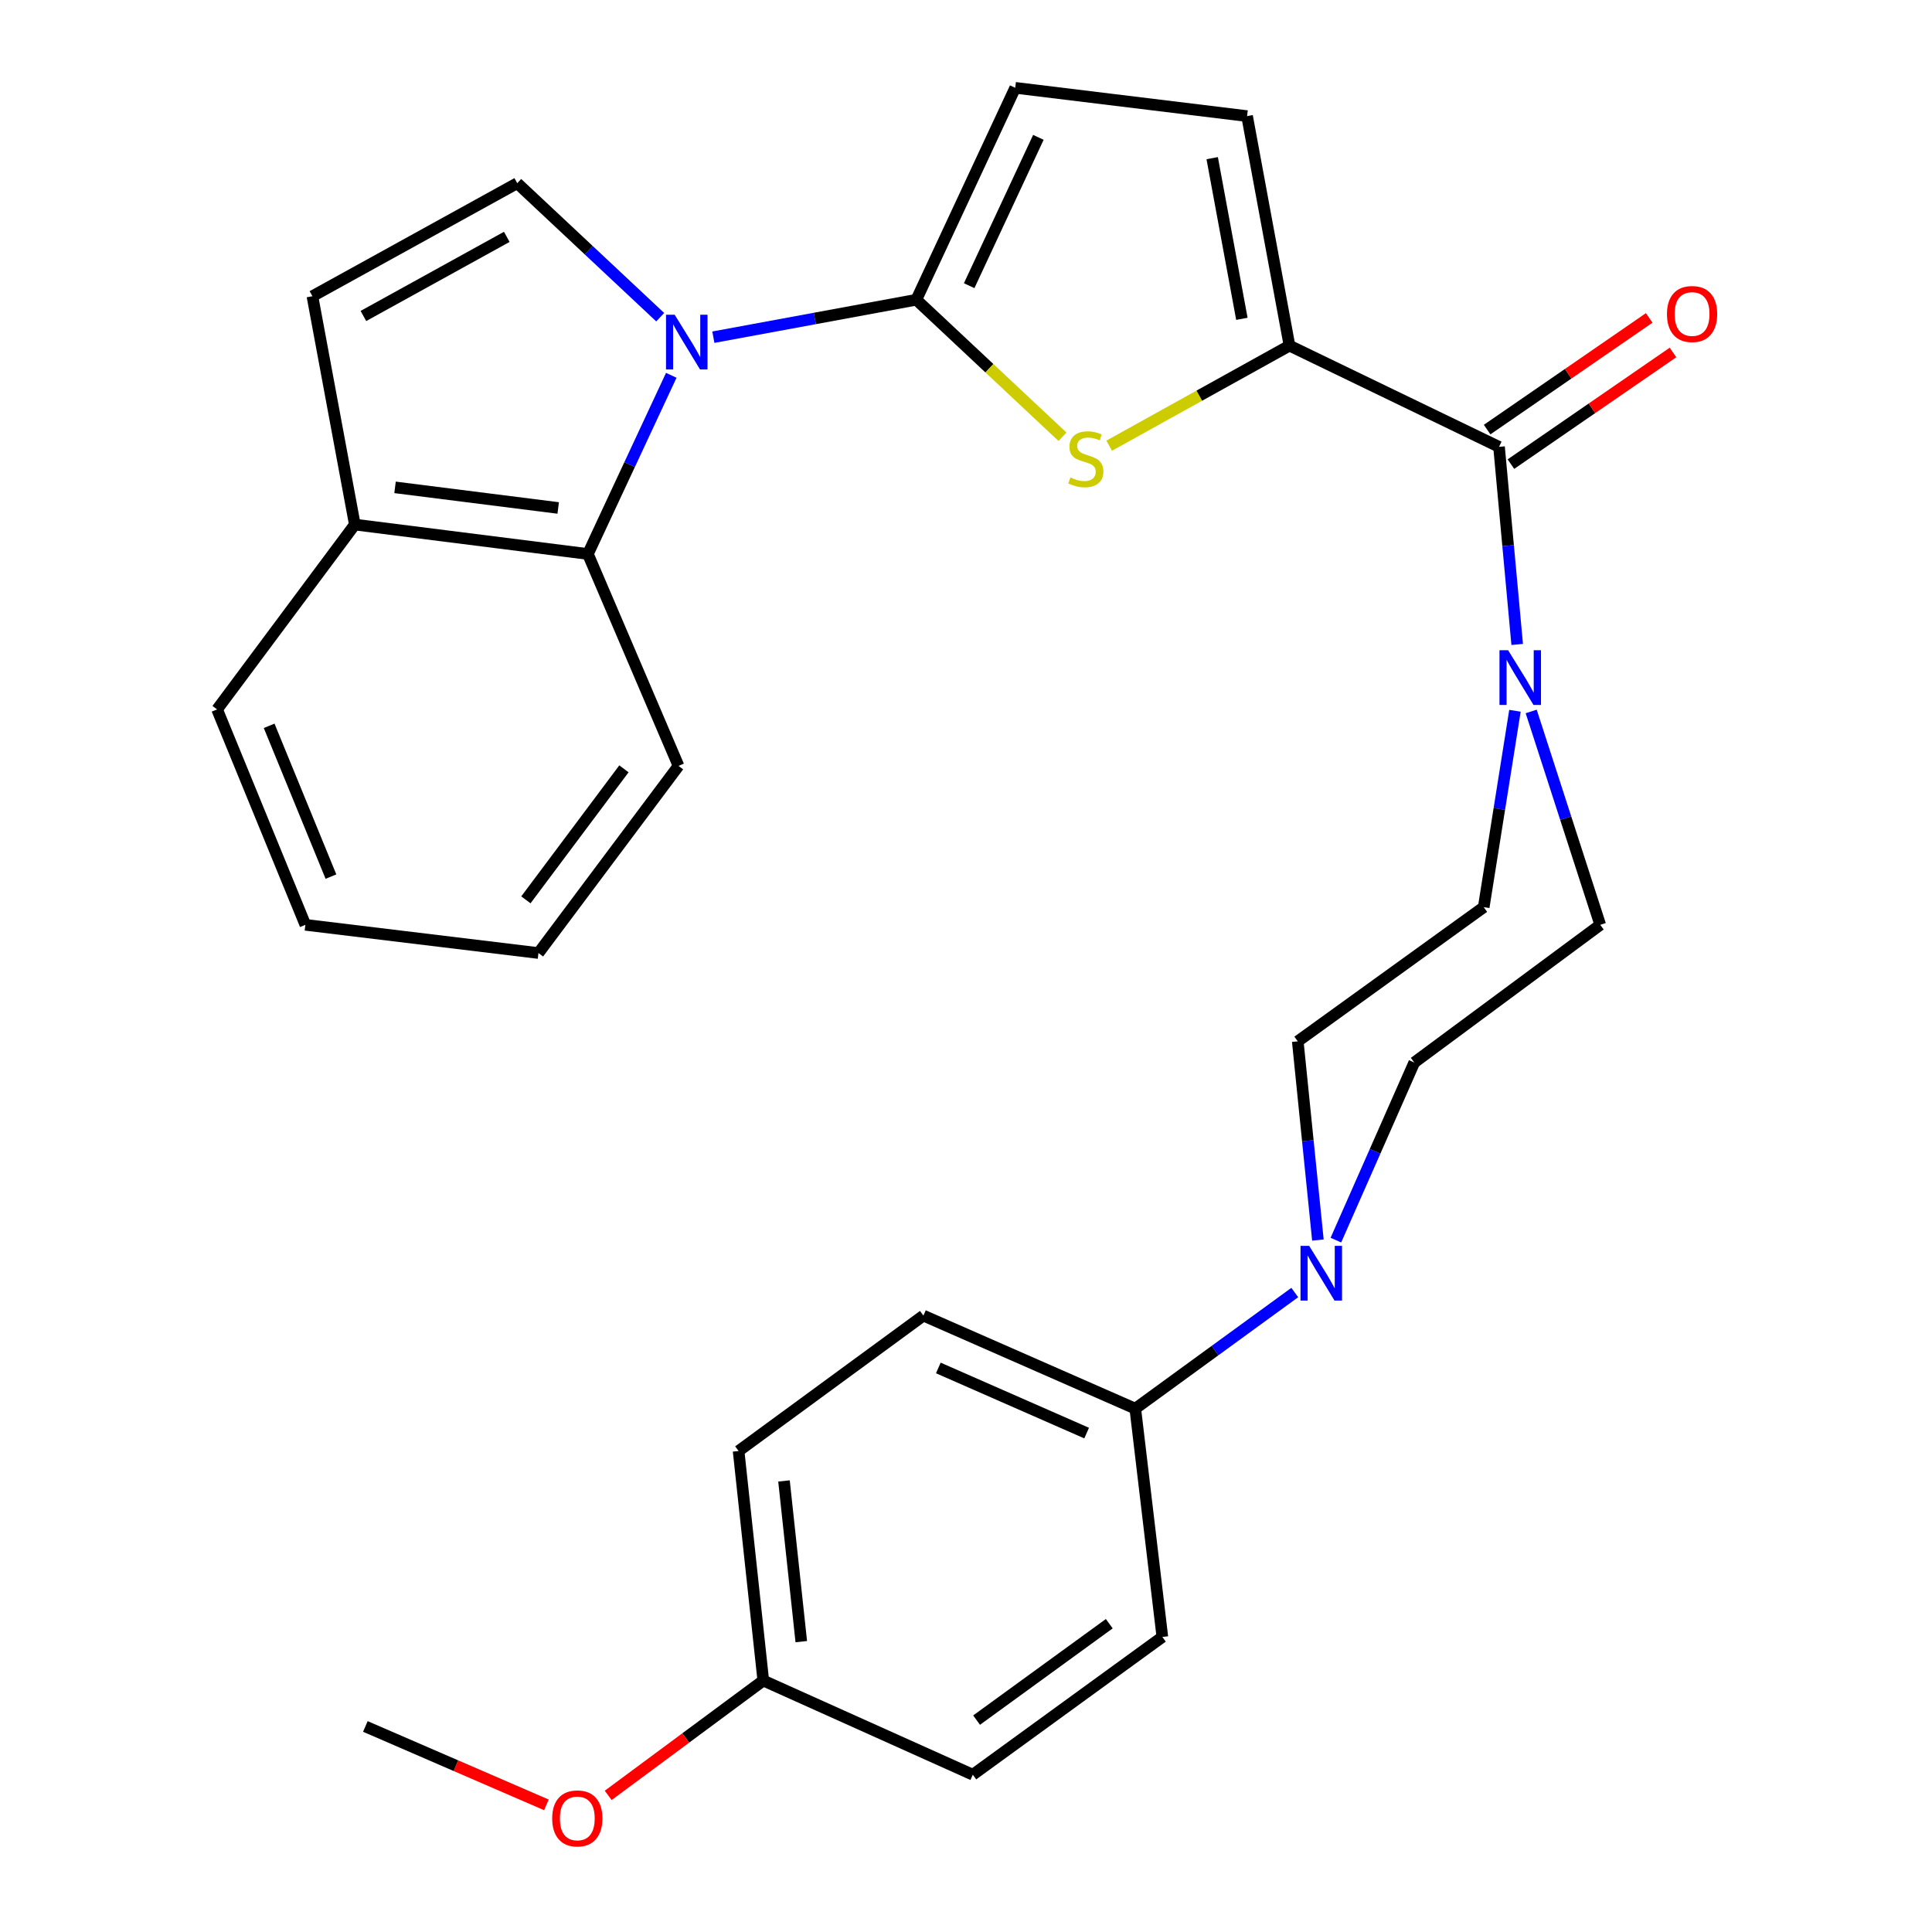 <?xml version='1.0' encoding='iso-8859-1'?>
<svg version='1.1' baseProfile='full'
              xmlns='http://www.w3.org/2000/svg'
                      xmlns:rdkit='http://www.rdkit.org/xml'
                      xmlns:xlink='http://www.w3.org/1999/xlink'
                  xml:space='preserve'
width='1000px' height='1000px' viewBox='0 0 1000 1000'>
<!-- END OF HEADER -->
<rect style='opacity:1.0;fill:#FFFFFF;stroke:none' width='1000' height='1000' x='0' y='0'> </rect>
<path class='bond-0' d='M 369.231,174.53 L 421.76,164.837' style='fill:none;fill-rule:evenodd;stroke:#0000FF;stroke-width:6px;stroke-linecap:butt;stroke-linejoin:miter;stroke-opacity:1' />
<path class='bond-0' d='M 421.76,164.837 L 474.289,155.144' style='fill:none;fill-rule:evenodd;stroke:#000000;stroke-width:6px;stroke-linecap:butt;stroke-linejoin:miter;stroke-opacity:1' />
<path class='bond-4' d='M 341.723,164.184 L 304.721,129.501' style='fill:none;fill-rule:evenodd;stroke:#0000FF;stroke-width:6px;stroke-linecap:butt;stroke-linejoin:miter;stroke-opacity:1' />
<path class='bond-4' d='M 304.721,129.501 L 267.719,94.818' style='fill:none;fill-rule:evenodd;stroke:#000000;stroke-width:6px;stroke-linecap:butt;stroke-linejoin:miter;stroke-opacity:1' />
<path class='bond-6' d='M 347.452,194.255 L 325.875,240.501' style='fill:none;fill-rule:evenodd;stroke:#0000FF;stroke-width:6px;stroke-linecap:butt;stroke-linejoin:miter;stroke-opacity:1' />
<path class='bond-6' d='M 325.875,240.501 L 304.298,286.746' style='fill:none;fill-rule:evenodd;stroke:#000000;stroke-width:6px;stroke-linecap:butt;stroke-linejoin:miter;stroke-opacity:1' />
<path class='bond-1' d='M 474.289,155.144 L 512.115,190.604' style='fill:none;fill-rule:evenodd;stroke:#000000;stroke-width:6px;stroke-linecap:butt;stroke-linejoin:miter;stroke-opacity:1' />
<path class='bond-1' d='M 512.115,190.604 L 549.942,226.065' style='fill:none;fill-rule:evenodd;stroke:#CCCC00;stroke-width:6px;stroke-linecap:butt;stroke-linejoin:miter;stroke-opacity:1' />
<path class='bond-8' d='M 474.289,155.144 L 525.473,45.455' style='fill:none;fill-rule:evenodd;stroke:#000000;stroke-width:6px;stroke-linecap:butt;stroke-linejoin:miter;stroke-opacity:1' />
<path class='bond-8' d='M 501.639,147.87 L 537.468,71.088' style='fill:none;fill-rule:evenodd;stroke:#000000;stroke-width:6px;stroke-linecap:butt;stroke-linejoin:miter;stroke-opacity:1' />
<path class='bond-2' d='M 574.122,230.684 L 620.779,204.793' style='fill:none;fill-rule:evenodd;stroke:#CCCC00;stroke-width:6px;stroke-linecap:butt;stroke-linejoin:miter;stroke-opacity:1' />
<path class='bond-2' d='M 620.779,204.793 L 667.436,178.903' style='fill:none;fill-rule:evenodd;stroke:#000000;stroke-width:6px;stroke-linecap:butt;stroke-linejoin:miter;stroke-opacity:1' />
<path class='bond-3' d='M 667.436,178.903 L 775.895,231.293' style='fill:none;fill-rule:evenodd;stroke:#000000;stroke-width:6px;stroke-linecap:butt;stroke-linejoin:miter;stroke-opacity:1' />
<path class='bond-30' d='M 667.436,178.903 L 645.486,60.096' style='fill:none;fill-rule:evenodd;stroke:#000000;stroke-width:6px;stroke-linecap:butt;stroke-linejoin:miter;stroke-opacity:1' />
<path class='bond-30' d='M 642.796,165.026 L 627.431,81.861' style='fill:none;fill-rule:evenodd;stroke:#000000;stroke-width:6px;stroke-linecap:butt;stroke-linejoin:miter;stroke-opacity:1' />
<path class='bond-5' d='M 775.895,231.293 L 780.594,282.431' style='fill:none;fill-rule:evenodd;stroke:#000000;stroke-width:6px;stroke-linecap:butt;stroke-linejoin:miter;stroke-opacity:1' />
<path class='bond-5' d='M 780.594,282.431 L 785.293,333.568' style='fill:none;fill-rule:evenodd;stroke:#0000FF;stroke-width:6px;stroke-linecap:butt;stroke-linejoin:miter;stroke-opacity:1' />
<path class='bond-15' d='M 782.053,240.231 L 823.996,211.334' style='fill:none;fill-rule:evenodd;stroke:#000000;stroke-width:6px;stroke-linecap:butt;stroke-linejoin:miter;stroke-opacity:1' />
<path class='bond-15' d='M 823.996,211.334 L 865.94,182.437' style='fill:none;fill-rule:evenodd;stroke:#FF0000;stroke-width:6px;stroke-linecap:butt;stroke-linejoin:miter;stroke-opacity:1' />
<path class='bond-15' d='M 769.737,222.354 L 811.68,193.457' style='fill:none;fill-rule:evenodd;stroke:#000000;stroke-width:6px;stroke-linecap:butt;stroke-linejoin:miter;stroke-opacity:1' />
<path class='bond-15' d='M 811.68,193.457 L 853.623,164.56' style='fill:none;fill-rule:evenodd;stroke:#FF0000;stroke-width:6px;stroke-linecap:butt;stroke-linejoin:miter;stroke-opacity:1' />
<path class='bond-10' d='M 267.719,94.818 L 161.708,153.323' style='fill:none;fill-rule:evenodd;stroke:#000000;stroke-width:6px;stroke-linecap:butt;stroke-linejoin:miter;stroke-opacity:1' />
<path class='bond-10' d='M 262.307,122.6 L 188.099,163.553' style='fill:none;fill-rule:evenodd;stroke:#000000;stroke-width:6px;stroke-linecap:butt;stroke-linejoin:miter;stroke-opacity:1' />
<path class='bond-13' d='M 784.139,367.894 L 776.055,418.72' style='fill:none;fill-rule:evenodd;stroke:#0000FF;stroke-width:6px;stroke-linecap:butt;stroke-linejoin:miter;stroke-opacity:1' />
<path class='bond-13' d='M 776.055,418.72 L 767.971,469.545' style='fill:none;fill-rule:evenodd;stroke:#000000;stroke-width:6px;stroke-linecap:butt;stroke-linejoin:miter;stroke-opacity:1' />
<path class='bond-14' d='M 792.541,368.249 L 810.413,423.468' style='fill:none;fill-rule:evenodd;stroke:#0000FF;stroke-width:6px;stroke-linecap:butt;stroke-linejoin:miter;stroke-opacity:1' />
<path class='bond-14' d='M 810.413,423.468 L 828.285,478.687' style='fill:none;fill-rule:evenodd;stroke:#000000;stroke-width:6px;stroke-linecap:butt;stroke-linejoin:miter;stroke-opacity:1' />
<path class='bond-11' d='M 304.298,286.746 L 183.658,271.514' style='fill:none;fill-rule:evenodd;stroke:#000000;stroke-width:6px;stroke-linecap:butt;stroke-linejoin:miter;stroke-opacity:1' />
<path class='bond-11' d='M 288.922,262.924 L 204.474,252.261' style='fill:none;fill-rule:evenodd;stroke:#000000;stroke-width:6px;stroke-linecap:butt;stroke-linejoin:miter;stroke-opacity:1' />
<path class='bond-23' d='M 304.298,286.746 L 351.201,396.423' style='fill:none;fill-rule:evenodd;stroke:#000000;stroke-width:6px;stroke-linecap:butt;stroke-linejoin:miter;stroke-opacity:1' />
<path class='bond-7' d='M 691.452,641.885 L 711.742,595.919' style='fill:none;fill-rule:evenodd;stroke:#0000FF;stroke-width:6px;stroke-linecap:butt;stroke-linejoin:miter;stroke-opacity:1' />
<path class='bond-7' d='M 711.742,595.919 L 732.031,549.952' style='fill:none;fill-rule:evenodd;stroke:#000000;stroke-width:6px;stroke-linecap:butt;stroke-linejoin:miter;stroke-opacity:1' />
<path class='bond-12' d='M 670.169,669.012 L 628.895,699.06' style='fill:none;fill-rule:evenodd;stroke:#0000FF;stroke-width:6px;stroke-linecap:butt;stroke-linejoin:miter;stroke-opacity:1' />
<path class='bond-12' d='M 628.895,699.06 L 587.62,729.109' style='fill:none;fill-rule:evenodd;stroke:#000000;stroke-width:6px;stroke-linecap:butt;stroke-linejoin:miter;stroke-opacity:1' />
<path class='bond-32' d='M 682.145,641.85 L 676.931,590.419' style='fill:none;fill-rule:evenodd;stroke:#0000FF;stroke-width:6px;stroke-linecap:butt;stroke-linejoin:miter;stroke-opacity:1' />
<path class='bond-32' d='M 676.931,590.419 L 671.717,538.989' style='fill:none;fill-rule:evenodd;stroke:#000000;stroke-width:6px;stroke-linecap:butt;stroke-linejoin:miter;stroke-opacity:1' />
<path class='bond-9' d='M 525.473,45.455 L 645.486,60.096' style='fill:none;fill-rule:evenodd;stroke:#000000;stroke-width:6px;stroke-linecap:butt;stroke-linejoin:miter;stroke-opacity:1' />
<path class='bond-29' d='M 161.708,153.323 L 183.658,271.514' style='fill:none;fill-rule:evenodd;stroke:#000000;stroke-width:6px;stroke-linecap:butt;stroke-linejoin:miter;stroke-opacity:1' />
<path class='bond-25' d='M 183.658,271.514 L 112.369,367.189' style='fill:none;fill-rule:evenodd;stroke:#000000;stroke-width:6px;stroke-linecap:butt;stroke-linejoin:miter;stroke-opacity:1' />
<path class='bond-18' d='M 587.62,729.109 L 477.955,680.952' style='fill:none;fill-rule:evenodd;stroke:#000000;stroke-width:6px;stroke-linecap:butt;stroke-linejoin:miter;stroke-opacity:1' />
<path class='bond-18' d='M 562.442,741.762 L 485.677,708.052' style='fill:none;fill-rule:evenodd;stroke:#000000;stroke-width:6px;stroke-linecap:butt;stroke-linejoin:miter;stroke-opacity:1' />
<path class='bond-19' d='M 587.62,729.109 L 601.635,847.288' style='fill:none;fill-rule:evenodd;stroke:#000000;stroke-width:6px;stroke-linecap:butt;stroke-linejoin:miter;stroke-opacity:1' />
<path class='bond-16' d='M 767.971,469.545 L 671.717,538.989' style='fill:none;fill-rule:evenodd;stroke:#000000;stroke-width:6px;stroke-linecap:butt;stroke-linejoin:miter;stroke-opacity:1' />
<path class='bond-17' d='M 828.285,478.687 L 732.031,549.952' style='fill:none;fill-rule:evenodd;stroke:#000000;stroke-width:6px;stroke-linecap:butt;stroke-linejoin:miter;stroke-opacity:1' />
<path class='bond-22' d='M 477.955,680.952 L 382.293,751.035' style='fill:none;fill-rule:evenodd;stroke:#000000;stroke-width:6px;stroke-linecap:butt;stroke-linejoin:miter;stroke-opacity:1' />
<path class='bond-21' d='M 601.635,847.288 L 503.523,918.589' style='fill:none;fill-rule:evenodd;stroke:#000000;stroke-width:6px;stroke-linecap:butt;stroke-linejoin:miter;stroke-opacity:1' />
<path class='bond-21' d='M 574.156,840.422 L 505.478,890.333' style='fill:none;fill-rule:evenodd;stroke:#000000;stroke-width:6px;stroke-linecap:butt;stroke-linejoin:miter;stroke-opacity:1' />
<path class='bond-20' d='M 395.077,869.853 L 503.523,918.589' style='fill:none;fill-rule:evenodd;stroke:#000000;stroke-width:6px;stroke-linecap:butt;stroke-linejoin:miter;stroke-opacity:1' />
<path class='bond-24' d='M 395.077,869.853 L 354.941,899.57' style='fill:none;fill-rule:evenodd;stroke:#000000;stroke-width:6px;stroke-linecap:butt;stroke-linejoin:miter;stroke-opacity:1' />
<path class='bond-24' d='M 354.941,899.57 L 314.805,929.288' style='fill:none;fill-rule:evenodd;stroke:#FF0000;stroke-width:6px;stroke-linecap:butt;stroke-linejoin:miter;stroke-opacity:1' />
<path class='bond-33' d='M 395.077,869.853 L 382.293,751.035' style='fill:none;fill-rule:evenodd;stroke:#000000;stroke-width:6px;stroke-linecap:butt;stroke-linejoin:miter;stroke-opacity:1' />
<path class='bond-33' d='M 414.743,849.708 L 405.794,766.535' style='fill:none;fill-rule:evenodd;stroke:#000000;stroke-width:6px;stroke-linecap:butt;stroke-linejoin:miter;stroke-opacity:1' />
<path class='bond-27' d='M 351.201,396.423 L 278.706,493.292' style='fill:none;fill-rule:evenodd;stroke:#000000;stroke-width:6px;stroke-linecap:butt;stroke-linejoin:miter;stroke-opacity:1' />
<path class='bond-27' d='M 322.946,397.947 L 272.2,465.755' style='fill:none;fill-rule:evenodd;stroke:#000000;stroke-width:6px;stroke-linecap:butt;stroke-linejoin:miter;stroke-opacity:1' />
<path class='bond-26' d='M 282.822,934.205 L 235.966,913.908' style='fill:none;fill-rule:evenodd;stroke:#FF0000;stroke-width:6px;stroke-linecap:butt;stroke-linejoin:miter;stroke-opacity:1' />
<path class='bond-26' d='M 235.966,913.908 L 189.109,893.612' style='fill:none;fill-rule:evenodd;stroke:#000000;stroke-width:6px;stroke-linecap:butt;stroke-linejoin:miter;stroke-opacity:1' />
<path class='bond-31' d='M 112.369,367.189 L 158.066,478.687' style='fill:none;fill-rule:evenodd;stroke:#000000;stroke-width:6px;stroke-linecap:butt;stroke-linejoin:miter;stroke-opacity:1' />
<path class='bond-31' d='M 139.311,375.681 L 171.299,453.73' style='fill:none;fill-rule:evenodd;stroke:#000000;stroke-width:6px;stroke-linecap:butt;stroke-linejoin:miter;stroke-opacity:1' />
<path class='bond-28' d='M 278.706,493.292 L 158.066,478.687' style='fill:none;fill-rule:evenodd;stroke:#000000;stroke-width:6px;stroke-linecap:butt;stroke-linejoin:miter;stroke-opacity:1' />
<path  class='atom-0' d='M 349.21 162.909
L 358.49 177.909
Q 359.41 179.389, 360.89 182.069
Q 362.37 184.749, 362.45 184.909
L 362.45 162.909
L 366.21 162.909
L 366.21 191.229
L 362.33 191.229
L 352.37 174.829
Q 351.21 172.909, 349.97 170.709
Q 348.77 168.509, 348.41 167.829
L 348.41 191.229
L 344.73 191.229
L 344.73 162.909
L 349.21 162.909
' fill='#0000FF'/>
<path  class='atom-2' d='M 554.028 247.115
Q 554.348 247.235, 555.668 247.795
Q 556.988 248.355, 558.428 248.715
Q 559.908 249.035, 561.348 249.035
Q 564.028 249.035, 565.588 247.755
Q 567.148 246.435, 567.148 244.155
Q 567.148 242.595, 566.348 241.635
Q 565.588 240.675, 564.388 240.155
Q 563.188 239.635, 561.188 239.035
Q 558.668 238.275, 557.148 237.555
Q 555.668 236.835, 554.588 235.315
Q 553.548 233.795, 553.548 231.235
Q 553.548 227.675, 555.948 225.475
Q 558.388 223.275, 563.188 223.275
Q 566.468 223.275, 570.188 224.835
L 569.268 227.915
Q 565.868 226.515, 563.308 226.515
Q 560.548 226.515, 559.028 227.675
Q 557.508 228.795, 557.548 230.755
Q 557.548 232.275, 558.308 233.195
Q 559.108 234.115, 560.228 234.635
Q 561.388 235.155, 563.308 235.755
Q 565.868 236.555, 567.388 237.355
Q 568.908 238.155, 569.988 239.795
Q 571.108 241.395, 571.108 244.155
Q 571.108 248.075, 568.468 250.195
Q 565.868 252.275, 561.508 252.275
Q 558.988 252.275, 557.068 251.715
Q 555.188 251.195, 552.948 250.275
L 554.028 247.115
' fill='#CCCC00'/>
<path  class='atom-6' d='M 780.61 336.567
L 789.89 351.567
Q 790.81 353.047, 792.29 355.727
Q 793.77 358.407, 793.85 358.567
L 793.85 336.567
L 797.61 336.567
L 797.61 364.887
L 793.73 364.887
L 783.77 348.487
Q 782.61 346.567, 781.37 344.367
Q 780.17 342.167, 779.81 341.487
L 779.81 364.887
L 776.13 364.887
L 776.13 336.567
L 780.61 336.567
' fill='#0000FF'/>
<path  class='atom-8' d='M 677.626 644.866
L 686.906 659.866
Q 687.826 661.346, 689.306 664.026
Q 690.786 666.706, 690.866 666.866
L 690.866 644.866
L 694.626 644.866
L 694.626 673.186
L 690.746 673.186
L 680.786 656.786
Q 679.626 654.866, 678.386 652.666
Q 677.186 650.466, 676.826 649.786
L 676.826 673.186
L 673.146 673.186
L 673.146 644.866
L 677.626 644.866
' fill='#0000FF'/>
<path  class='atom-16' d='M 862.815 162.532
Q 862.815 155.732, 866.175 151.932
Q 869.535 148.132, 875.815 148.132
Q 882.095 148.132, 885.455 151.932
Q 888.815 155.732, 888.815 162.532
Q 888.815 169.412, 885.415 173.332
Q 882.015 177.212, 875.815 177.212
Q 869.575 177.212, 866.175 173.332
Q 862.815 169.452, 862.815 162.532
M 875.815 174.012
Q 880.135 174.012, 882.455 171.132
Q 884.815 168.212, 884.815 162.532
Q 884.815 156.972, 882.455 154.172
Q 880.135 151.332, 875.815 151.332
Q 871.495 151.332, 869.135 154.132
Q 866.815 156.932, 866.815 162.532
Q 866.815 168.252, 869.135 171.132
Q 871.495 174.012, 875.815 174.012
' fill='#FF0000'/>
<path  class='atom-25' d='M 285.811 941.21
Q 285.811 934.41, 289.171 930.61
Q 292.531 926.81, 298.811 926.81
Q 305.091 926.81, 308.451 930.61
Q 311.811 934.41, 311.811 941.21
Q 311.811 948.09, 308.411 952.01
Q 305.011 955.89, 298.811 955.89
Q 292.571 955.89, 289.171 952.01
Q 285.811 948.13, 285.811 941.21
M 298.811 952.69
Q 303.131 952.69, 305.451 949.81
Q 307.811 946.89, 307.811 941.21
Q 307.811 935.65, 305.451 932.85
Q 303.131 930.01, 298.811 930.01
Q 294.491 930.01, 292.131 932.81
Q 289.811 935.61, 289.811 941.21
Q 289.811 946.93, 292.131 949.81
Q 294.491 952.69, 298.811 952.69
' fill='#FF0000'/>
</svg>
